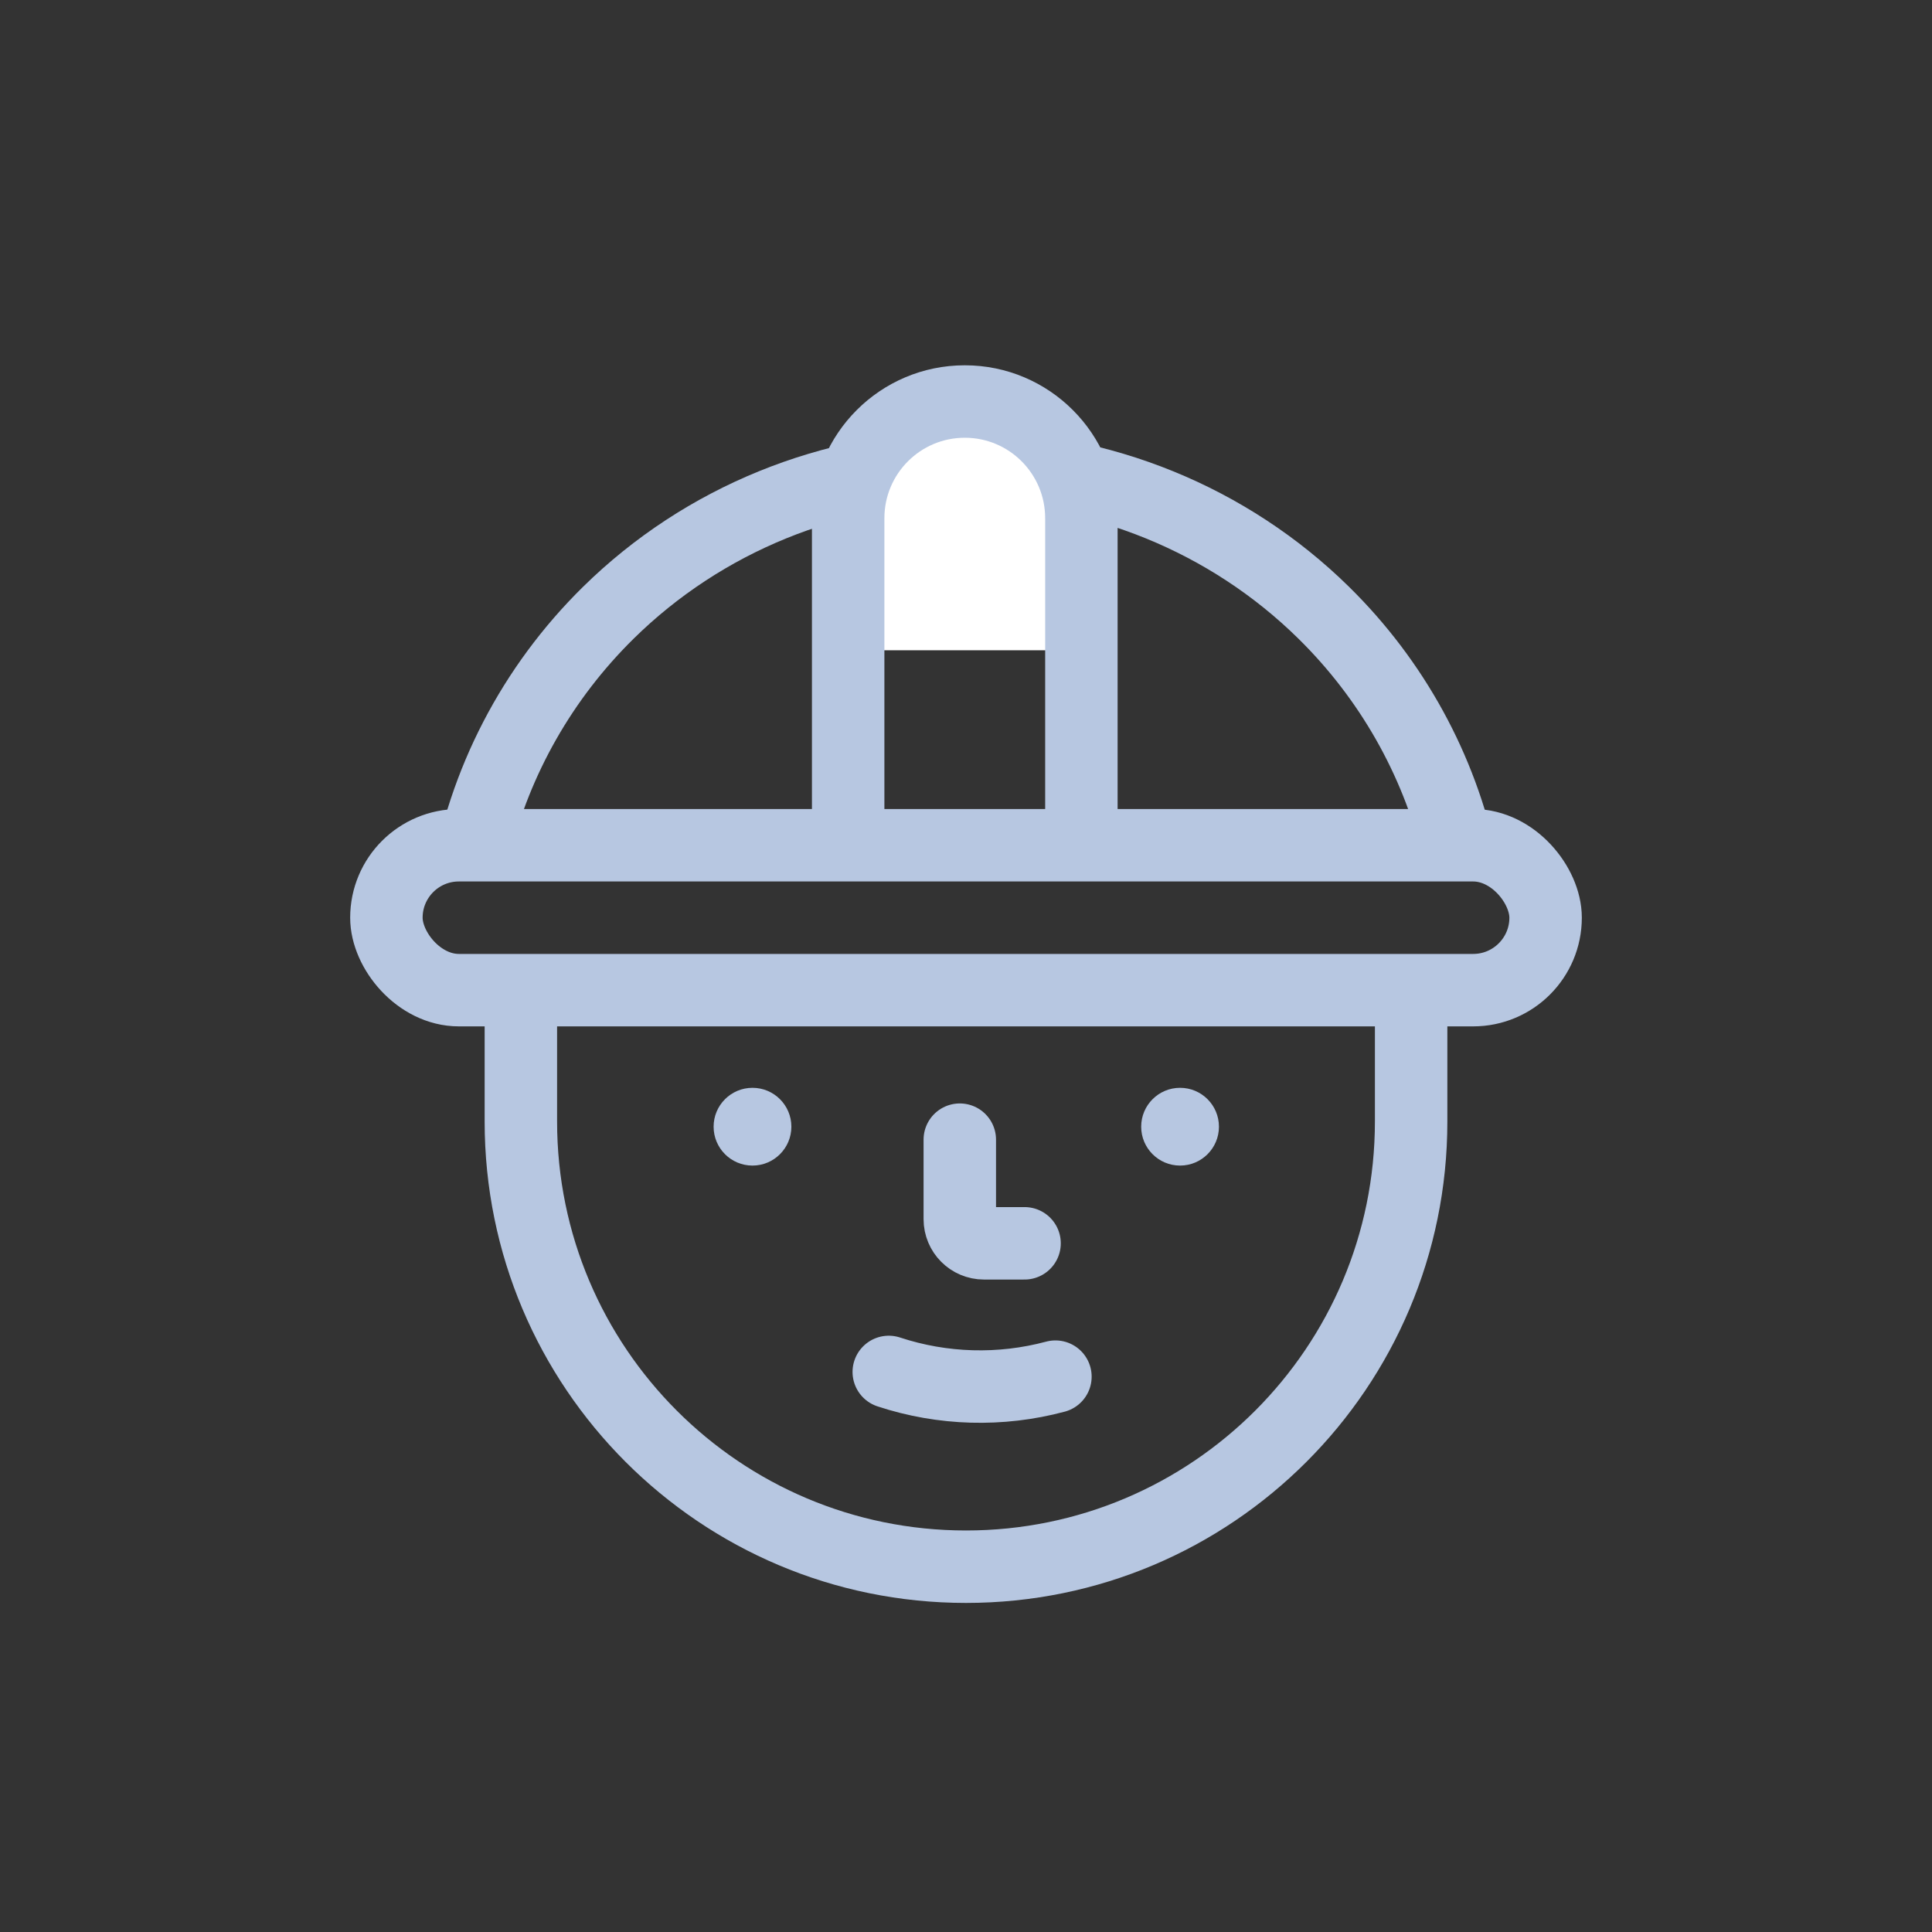 <?xml version="1.0" encoding="UTF-8"?> <svg xmlns="http://www.w3.org/2000/svg" width="80" height="80" viewBox="0 0 80 80" fill="none"><rect x="0" y="0" width="80" height="80" fill="#333333" stroke="none"/> <path fill-rule="evenodd" clip-rule="evenodd" d="M58.898 35.438C58.065 32.062 56.302 28.941 53.759 26.44C50.115 22.855 45.166 20.837 40.002 20.837C34.837 20.837 29.889 22.855 26.244 26.44C23.701 28.941 21.938 32.062 21.105 35.438H20.484C19.473 35.438 18.549 35.81 17.843 36.426C18.589 31.859 20.778 27.608 24.14 24.301C28.351 20.159 34.057 17.837 40.002 17.837C45.946 17.837 51.652 20.159 55.863 24.301C58.981 27.368 61.091 31.248 61.975 35.438H58.898Z" fill="#B7C7E1"></path> <rect x="35.663" y="17.168" width="8.674" height="9.758" fill="white"></rect> <path fill-rule="evenodd" clip-rule="evenodd" d="M39.95 15.126C36.455 15.126 33.621 17.96 33.621 21.455V35.941C33.621 35.941 33.621 35.941 33.621 35.941H36.621C36.621 35.941 36.621 35.941 36.621 35.941V21.455C36.621 19.617 38.111 18.126 39.95 18.126C41.788 18.126 43.278 19.617 43.278 21.455V35.941C43.278 35.941 43.278 35.941 43.278 35.941H46.278C46.278 35.941 46.278 35.941 46.278 35.941V21.455C46.278 17.96 43.445 15.126 39.95 15.126Z" fill="#B7C7E1"></path> <path fill-rule="evenodd" clip-rule="evenodd" d="M20.068 40.753V46.442C20.068 57.45 28.992 66.374 40 66.374C51.008 66.374 59.932 57.45 59.932 46.442V40.753H56.932V46.442C56.932 55.793 49.351 63.374 40 63.374C30.649 63.374 23.068 55.793 23.068 46.442V40.753H20.068Z" fill="#B7C7E1"></path> <rect x="16" y="35" width="48" height="6" rx="3" stroke="#B7C7E1" stroke-width="3"></rect> <circle cx="48.864" cy="46.654" r="1.61" fill="#B7C7E1"></circle> <circle cx="31.159" cy="46.654" r="1.61" fill="#B7C7E1"></circle> <path d="M39.743 47.191V50.483C39.743 51.035 40.191 51.483 40.743 51.483H42.425" stroke="#B7C7E1" stroke-width="3" stroke-linecap="round"></path> <path d="M43.703 57.004C41.433 57.612 39.034 57.545 36.802 56.809" stroke="#B7C7E1" stroke-width="3" stroke-linecap="round"></path> </svg> 